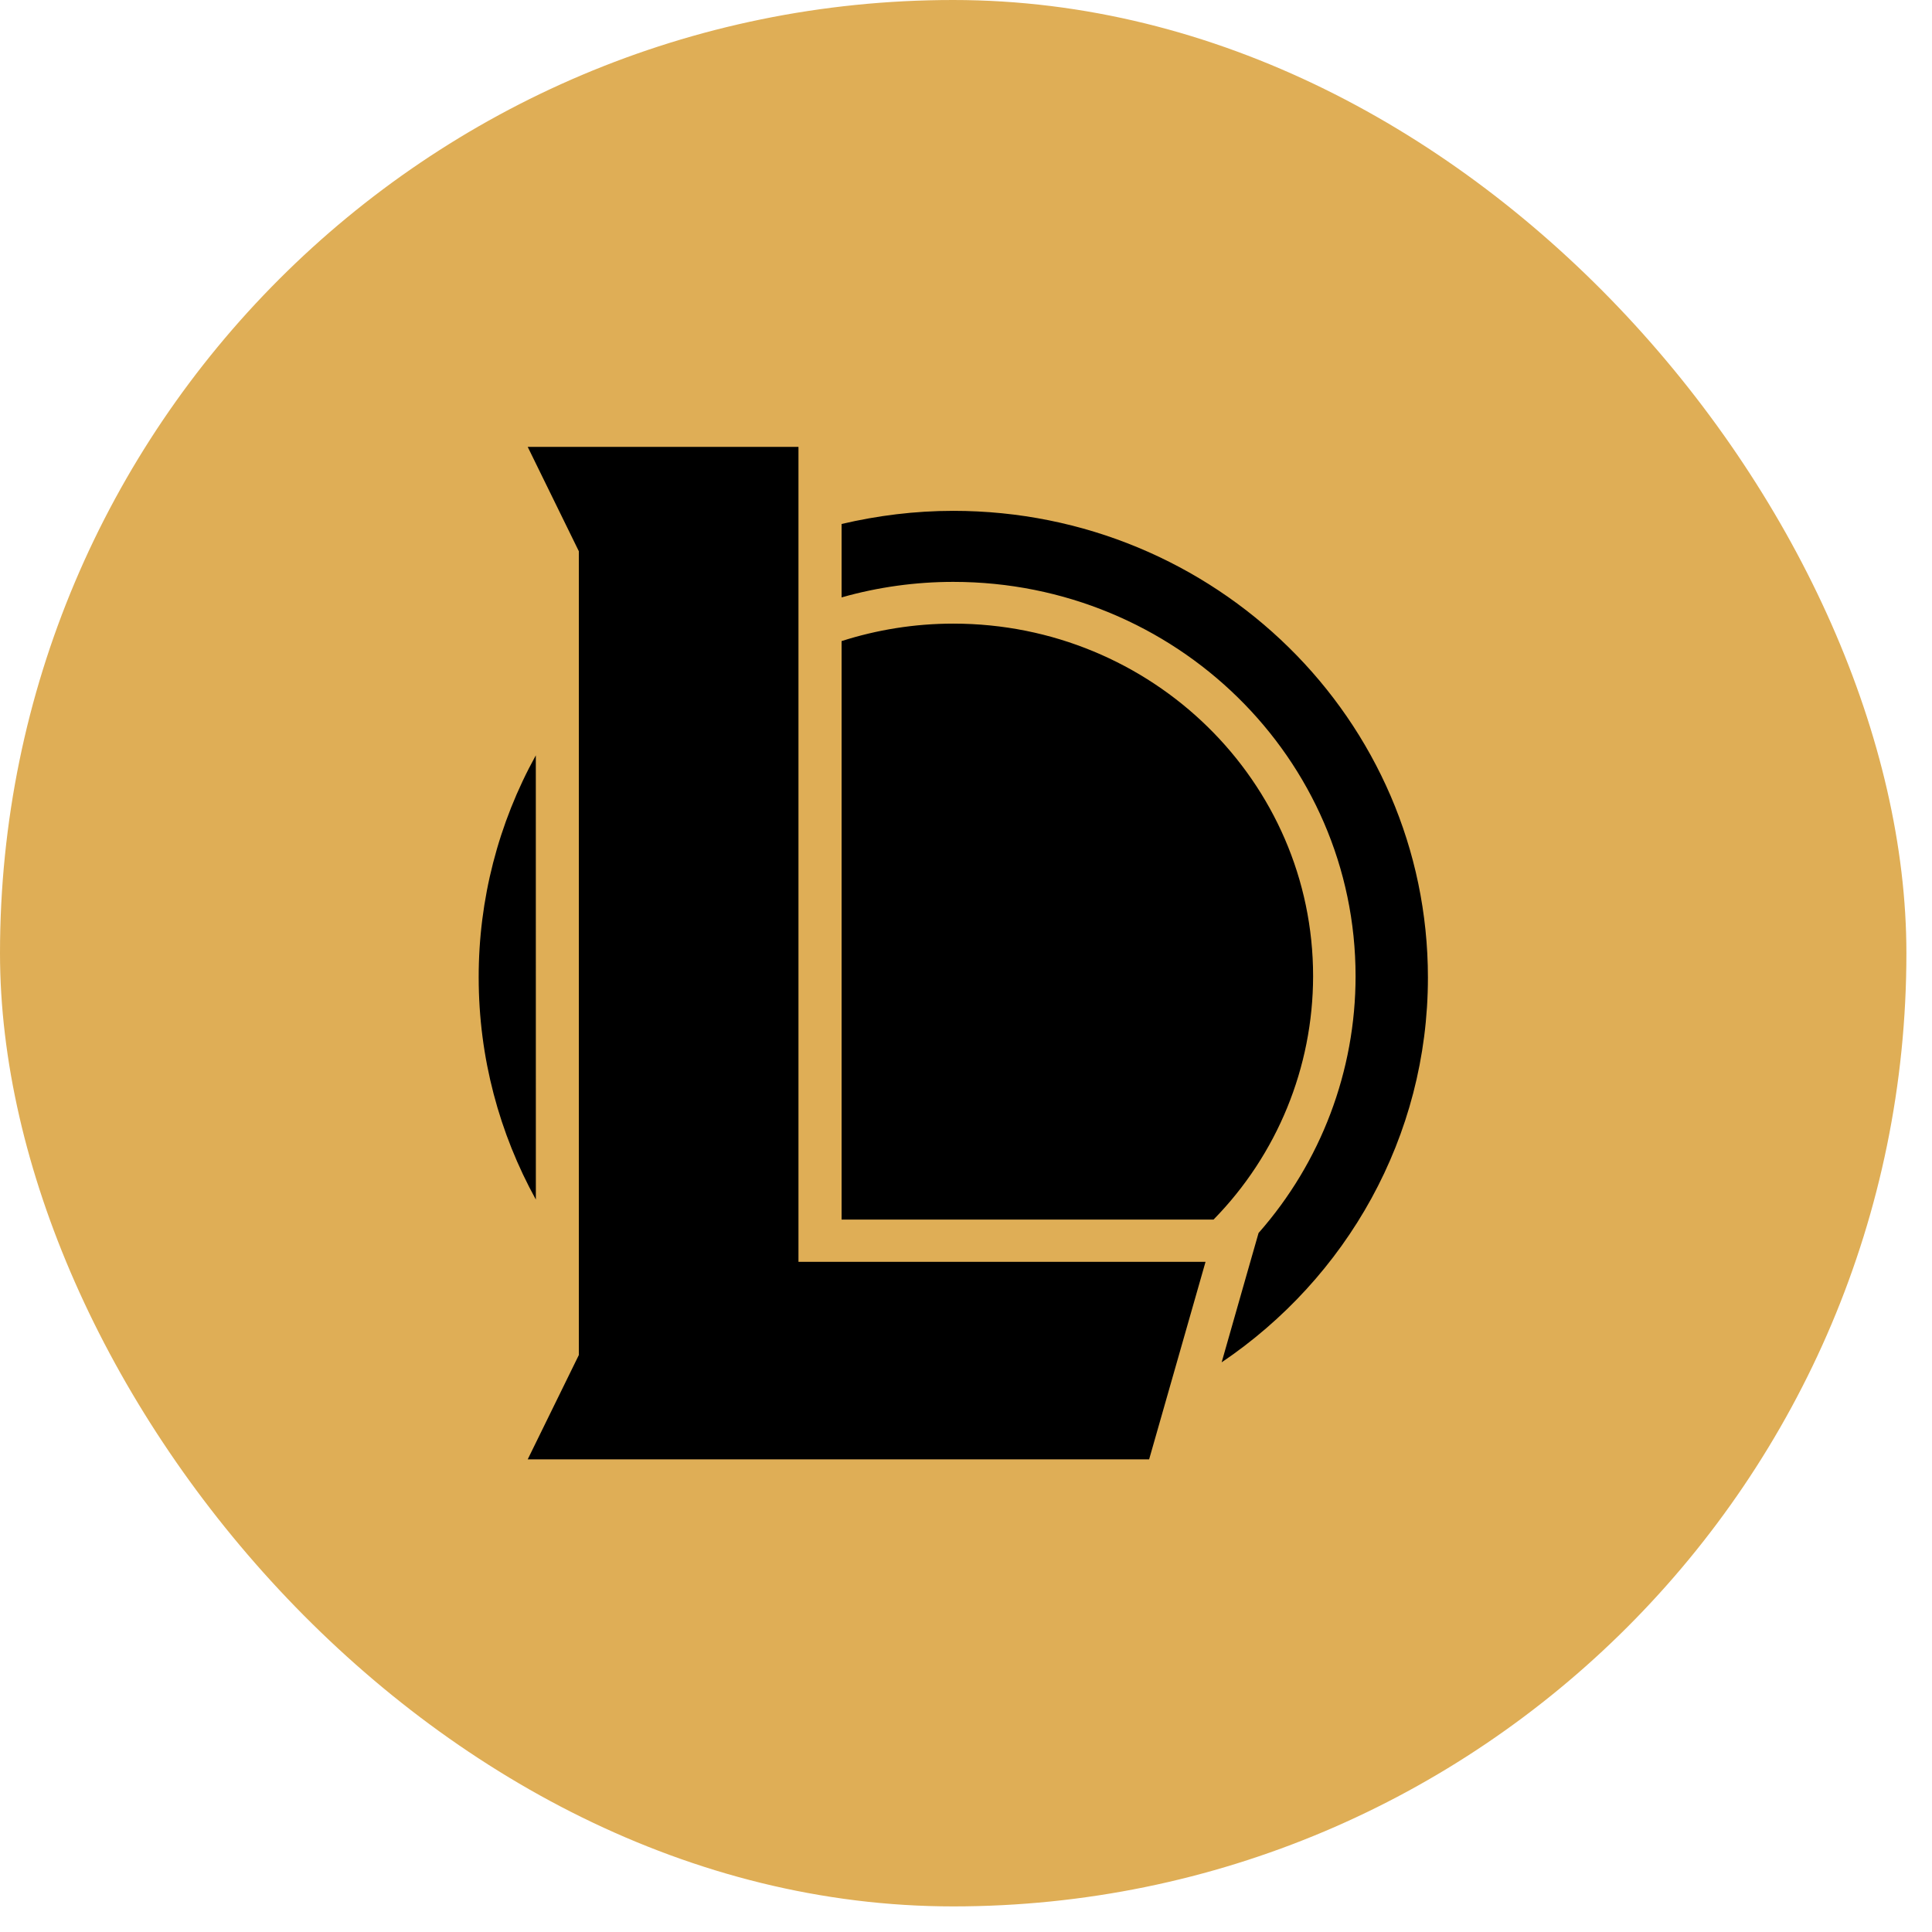 <svg width="56" height="56" viewBox="0 0 56 56" fill="none" xmlns="http://www.w3.org/2000/svg">
<rect width="55.258" height="55.258" rx="27.629" fill="#DFAE56"/>
<g clip-path="url(#clip0_10053_17258)">
<path d="M15.296 12.953L16.778 15.978V39.276L15.296 42.3H33.308L34.943 36.575H23.144V12.953H15.296ZM27.632 14.807C26.515 14.807 25.433 14.944 24.394 15.188V17.316C25.447 17.017 26.537 16.866 27.632 16.866C34.072 16.866 39.292 21.982 39.292 28.297C39.292 31.037 38.292 33.684 36.48 35.739L36.146 36.906L35.41 39.488C39.02 37.051 41.389 32.964 41.389 28.334C41.388 20.862 35.229 14.807 27.632 14.807ZM27.632 18.076C26.502 18.076 25.413 18.256 24.394 18.582V35.35H35.175C37.022 33.467 38.058 30.935 38.061 28.297C38.061 22.651 33.392 18.076 27.632 18.076ZM15.531 21.894C14.442 23.865 13.872 26.08 13.875 28.331C13.875 30.662 14.477 32.855 15.532 34.77L15.531 21.894Z" fill="black"/>
</g>
<defs>
<clipPath id="clip0_10053_17258">
<rect width="29.347" height="29.347" fill="white" transform="translate(12.957 12.953)"/>
</clipPath>
</defs>
</svg>
